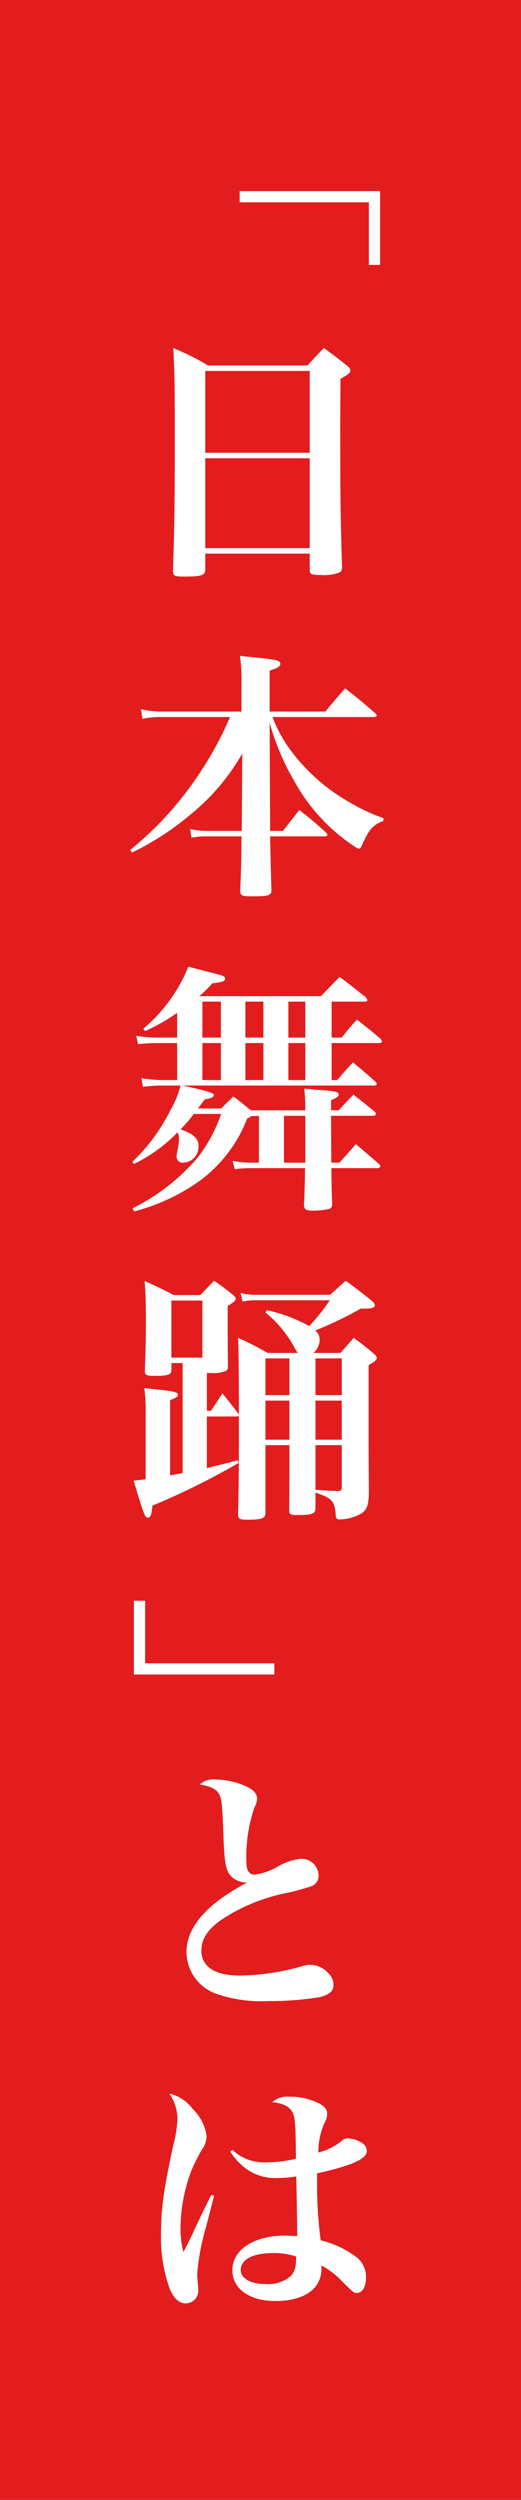 <svg xmlns="http://www.w3.org/2000/svg" width="60" height="287.777" viewBox="0 0 60 287.777">
  <g id="Group_108" data-name="Group 108" transform="translate(-123 -4254)">
    <path id="Path_45" data-name="Path 45" d="M0,0H60V287.777H0Z" transform="translate(123 4254)" fill="#e31d1d"/>
    <g id="Layer_1" data-name="Layer 1" transform="translate(138 4276)">
      <g id="Group_107" data-name="Group 107">
        <path id="Path_156" data-name="Path 156" d="M27.48,8.49V1.29H12.6V0H28.77V8.49Z" fill="#fff"/>
        <path id="Path_157" data-name="Path 157" d="M8.64,43.56c-.03.69-.42.81-2.49.81-1.08,0-1.23-.09-1.23-.72.18-5.34.21-8.58.21-15.42,0-6.15-.03-7.62-.18-10.17a31.407,31.407,0,0,1,4.02,2.01H20.4c.81-.87,1.08-1.14,1.89-2.01,1.2.87,1.56,1.14,2.64,2.01.3.24.42.39.42.57,0,.27-.24.48-1.14.96l-.03,4.8c0,8.97.03,10.92.21,16.83,0,.36-.06.51-.21.63a5.026,5.026,0,0,1-2.25.33c-1.02,0-1.26-.09-1.26-.57V41.73H8.64v1.83ZM20.67,20.7H8.64v9.42H20.67ZM8.64,30.75V41.1H20.67V30.75H8.64Z" fill="#fff"/>
        <path id="Path_158" data-name="Path 158" d="M16.38,60.54a16.43,16.43,0,0,0,1.53,3.03,21.645,21.645,0,0,0,7.29,6.75,21.162,21.162,0,0,0,3.96,1.86v.33a3.057,3.057,0,0,0-1.8,1.44,10.822,10.822,0,0,0-.66,1.32c-.12.3-.24.42-.36.42-.15,0-.45-.18-1.2-.72a21.34,21.34,0,0,1-6.33-7.2,28.1,28.1,0,0,1-2.76-6.57l.06,12.45h1.47c.66-.84,1.29-1.65,1.89-2.4a37.477,37.477,0,0,1,3.06,2.58q.18.18.18.27c0,.09-.15.18-.3.18h-6.3q.09,4.56.15,6.15c0,.66-.27.75-2.31.75-1.11,0-1.26-.09-1.29-.63.09-2.22.12-2.73.15-6.27H8.91a8.475,8.475,0,0,0-1.86.15l-.15-.99a9.543,9.543,0,0,0,2.01.21h3.93l.06-8.91a24.9,24.9,0,0,1-6.03,7.08A32.232,32.232,0,0,1,.21,76.14L0,75.84a39,39,0,0,0,7.92-8.73,39.688,39.688,0,0,0,3.57-6.57H3.51a9.408,9.408,0,0,0-2.1.21l-.18-1.11a10.467,10.467,0,0,0,2.28.27h9.3v-3.3a19.209,19.209,0,0,0-.18-3.12c.96.12,1.74.18,2.22.24,2.04.21,2.43.33,2.43.69,0,.3-.3.48-1.23.78v4.71h6.42c.99-1.2,1.29-1.56,2.28-2.67,1.53,1.2,2.01,1.59,3.48,2.88.09.12.15.18.15.24,0,.12-.15.18-.3.18H16.38Z" fill="#fff"/>
        <path id="Path_159" data-name="Path 159" d="M10.47,105.6c.6-.6.78-.78,1.41-1.38.87.66.9.69,2.01,1.59h6.27a20.978,20.978,0,0,0-.12-2.49c.75.06,1.32.12,1.71.15,1.83.12,2.25.21,2.25.51,0,.24-.21.39-.87.66v1.17H24c.75-.81.96-1.05,1.71-1.8,1.05.84,1.38,1.08,2.46,1.98a.359.359,0,0,1,.12.24.242.242,0,0,1-.27.21H23.13c0,2.64,0,2.88.03,5.4h.93c.84-.93,1.08-1.2,1.89-2.13,1.17.99,1.53,1.29,2.7,2.31a.378.378,0,0,1,.12.21c0,.15-.15.24-.33.24H23.16q.03,2.52.09,4.08c0,.36-.06.48-.3.6a8.258,8.258,0,0,1-1.98.21c-.72,0-.96-.18-.96-.63v-.12q.09-1.68.12-4.14H13.56a13.692,13.692,0,0,0-1.53.12l-.24-.96a11.425,11.425,0,0,0,1.89.21h1.14v-5.37h-.9a.953.953,0,0,1-.45.27,16.05,16.05,0,0,1-5.82,7.44,23.208,23.208,0,0,1-7.2,3.27l-.18-.36a23.591,23.591,0,0,0,7.53-5.88,17.716,17.716,0,0,0,2.67-4.98H7.32A16.007,16.007,0,0,1,5.79,108c1.53.54,2.07,1.05,2.07,1.95a1.816,1.816,0,0,1-1.74,1.89.689.689,0,0,1-.78-.75,6.168,6.168,0,0,1,.12-.78,7.628,7.628,0,0,0,.15-1.02v-.39a1.01,1.01,0,0,0-.18-.54,17.614,17.614,0,0,1-5.01,3.63l-.18-.24a21.543,21.543,0,0,0,4.41-6,10.508,10.508,0,0,0,1.14-2.79H3.45a18.632,18.632,0,0,0-1.98.15l-.18-.99a18.474,18.474,0,0,0,2.16.21H5.4V98.07H2.88c-.57,0-1.29.06-1.98.12l-.21-.96a14.156,14.156,0,0,0,2.22.21H5.4V94.59a21.2,21.2,0,0,1-3.69,2.1l-.21-.27a18.193,18.193,0,0,0,5.19-7.14c.81.21,1.41.36,1.83.48,2.31.57,2.4.6,2.4.9s-.3.39-1.47.54a15.3,15.3,0,0,1-1.5,1.47H21.96c.96-.99,1.23-1.29,2.16-2.22,1.29.99,1.71,1.32,3,2.34.12.15.18.24.18.33,0,.12-.12.18-.27.18H23.19v4.14h1.17c.72-.93.96-1.2,1.74-2.07,1.17.9,1.53,1.2,2.67,2.16.15.15.21.24.21.33,0,.15-.12.21-.33.21H23.19v4.26h.66c.75-.9.99-1.17,1.8-2.04,1.11.93,1.47,1.23,2.58,2.22.12.12.15.18.15.27a.2.2,0,0,1-.21.18H6q3.63.75,3.63,1.05c0,.3-.3.42-1.05.54-.36.48-.48.63-.78,1.05h2.67Zm-.03-8.16V93.3H8.31v4.14Zm0,4.89V98.07H8.31v4.26Zm4.89-4.89V93.3H13.26v4.14Zm0,4.89V98.07H13.26v4.26Zm4.83,9.51v-5.4H17.7v5.4Zm-1.95-14.4h1.95V93.3H18.21Zm0,4.89h1.95V98.07H18.21Z" fill="#fff"/>
        <path id="Path_160" data-name="Path 160" d="M12.51,140.88q0-6.84-.09-8.88a36.284,36.284,0,0,1,3.39,1.74h3.48a6.442,6.442,0,0,1-.42-.69,13.227,13.227,0,0,0-3.3-3.96l.15-.27a17.375,17.375,0,0,1,4.89,1.83,22.2,22.2,0,0,0,2.37-2.97H14.43a6.526,6.526,0,0,0-1.5.15l-.21-.99a6.673,6.673,0,0,0,1.71.21h8.58c.81-.72,1.05-.93,1.8-1.62,1.32.96,1.71,1.26,2.97,2.28.3.27.39.39.39.54,0,.27-.33.39-1.08.39h-.54a43.735,43.735,0,0,1-5.25,2.52,1.307,1.307,0,0,1,.51,1.05,2,2,0,0,1-.72,1.53h3.12L25.74,132c1.05.78,1.35,1.02,2.31,1.83.24.21.33.33.33.48,0,.24-.18.39-.93.84v8.67q0,2.04.03,5.7c0,1.68-.18,2.25-.9,2.73a5.554,5.554,0,0,1-2.46.66c-.3,0-.42-.09-.45-.45-.12-1.68-.39-1.98-2.34-2.64v1.8c0,.63-.39.78-1.98.78-.9,0-1.05-.06-1.05-.54q.03-3.78.03-7.08v-.42H15.57v7.77c0,.66-.39.81-2.07.81-.9,0-1.08-.09-1.08-.6.09-4.68.09-4.92.09-11.43-.09.12-.12.15-.27.15H8.82V147c1.17-.3,1.86-.45,3.54-.9l.12.3a82.633,82.633,0,0,1-9.93,4.92c-.09,1.05-.21,1.38-.54,1.38-.3,0-.45-.33-1.62-4.26.66-.06.84-.09,1.38-.15v-7.41a19.92,19.92,0,0,0-.15-3.09c.78.09,1.35.15,1.74.18,1.77.21,2.13.3,2.13.6,0,.21-.24.36-.9.6v8.67q.81-.15,1.44-.27V134.91H4.74v.75c0,.6-.36.72-2.01.72-.87,0-1.02-.09-1.05-.54.12-3.66.12-4.11.12-5.82,0-2.1-.03-3-.15-4.56,1.47.66,1.92.87,3.36,1.62H8.07c.69-.72.9-.96,1.59-1.65.99.69,1.26.9,2.16,1.62.24.21.33.33.33.45,0,.21-.18.36-.93.84v2.34c0,.99,0,1.41.03,4.65a.491.491,0,0,1-.18.45,3.518,3.518,0,0,1-1.71.27H8.82v4.35H9.3q.75-1.14,1.32-2.01c.78.99,1.02,1.29,1.77,2.25l.12.24Zm-7.77-6.6H8.31v-6.57H4.74v6.57Zm10.83.09v4.23h2.76v-4.23Zm2.76,9.36v-4.5H15.57v4.5Zm3-5.13h3.03v-4.23H21.33Zm0,.63v4.5h3.03v-4.5Zm0,5.13v5.13c1.14.09,1.53.12,2.55.15.39,0,.48-.09.48-.45v-4.83H21.33Z" fill="#fff"/>
        <path id="Path_161" data-name="Path 161" d="M1.71,162.27v7.2H16.59v1.29H.42v-8.49H1.71Z" fill="#fff"/>
        <path id="Path_162" data-name="Path 162" d="M9.84,182.85a8.793,8.793,0,0,1,3.06.6c1.17.42,1.71.96,1.71,1.65a2.735,2.735,0,0,1-.33,1.02,17.421,17.421,0,0,0-.9,6.27c0,.96.33,1.41.99,1.41a7.823,7.823,0,0,0,2.73-.99,6.185,6.185,0,0,1,2.61-.84,1.961,1.961,0,0,1,1.98,1.89,1.26,1.26,0,0,1-.81,1.26,23.516,23.516,0,0,1-3,.81,21.032,21.032,0,0,0-7.56,3.18c-1.47,1.08-2.13,2.16-2.13,3.42,0,1.86,1.56,2.88,4.41,2.88a27.009,27.009,0,0,0,7.11-1.05,2.917,2.917,0,0,1,1.02-.18,2.79,2.79,0,0,1,2.1.99,1.773,1.773,0,0,1,.57,1.35c0,.69-.51,1.11-1.59,1.38a35.532,35.532,0,0,1-5.97.45,15.814,15.814,0,0,1-6.03-.87,5.126,5.126,0,0,1-3.33-4.8c0-2.88,2.4-5.58,7.05-8.01a.586.586,0,0,1-.21.03,2.522,2.522,0,0,1-1.62-.63c-.72-.69-.87-1.56-.99-5.37-.12-2.88-.18-3.48-.39-3.99-.27-.69-.93-1.05-2.31-1.29a2.19,2.19,0,0,1,1.83-.57Z" fill="#fff"/>
        <path id="Path_163" data-name="Path 163" d="M9.66,230.76l-.99,3.81a25.741,25.741,0,0,0-.96,5.22c0,.24.03.51.06.99.03.3.06.6.06.81a1.453,1.453,0,0,1-1.44,1.56c-.72,0-1.32-.51-1.8-1.56a17.3,17.3,0,0,1-1.05-6.36c0-2.94.3-5.1,1.38-10.14a13.965,13.965,0,0,0,.51-3.15A5.089,5.089,0,0,0,4.5,219a4.7,4.7,0,0,1,2.67,1.74,5.453,5.453,0,0,1,1.62,3.15,2.674,2.674,0,0,1-.54,1.56,20.971,20.971,0,0,0-1.17,2.31,18.992,18.992,0,0,0-1.29,6.6,10.559,10.559,0,0,0,.33,2.88c.51-.96.72-1.38,1.44-2.94.72-1.53.96-2.01,1.77-3.63l.33.09Zm2.1-5.28a5.319,5.319,0,0,0,3.84,1.44,15.127,15.127,0,0,0,3.48-.42c-.03-3.75-.09-4.62-.33-5.19-.3-.78-1.11-1.2-2.4-1.32a2.593,2.593,0,0,1,1.98-.63,7.455,7.455,0,0,1,3.18.66c.78.33,1.17.78,1.17,1.32a2.249,2.249,0,0,1-.3,1.02,8.211,8.211,0,0,0-.72,3.42,6.748,6.748,0,0,0,2.67-1.32.993.993,0,0,1,.72-.3,3,3,0,0,1,1.89.72,1.122,1.122,0,0,1,.3.75c0,.9-1.86,1.71-5.73,2.55v1.14a49.386,49.386,0,0,0,.42,6.57,11.182,11.182,0,0,1,3.93,1.8,2.881,2.881,0,0,1,1.29,2.46c0,1.08-.42,1.8-1.05,1.8-.36,0-.45-.09-1.71-1.35a9.6,9.6,0,0,0-2.4-1.83,2.152,2.152,0,0,1,.03.39c0,2.31-1.98,3.72-5.31,3.72-2.97,0-4.95-1.41-4.95-3.54,0-2.37,2.46-3.99,6.09-3.99.42,0,.78.03,1.38.06,0-.36-.06-5.16-.12-6.87a14.849,14.849,0,0,1-2.1.18,5.763,5.763,0,0,1-3.6-1.02,7.543,7.543,0,0,1-1.89-2.01l.24-.21Zm4.62,11.88c-2.25,0-3.66.75-3.66,1.95,0,.96,1.14,1.62,2.88,1.62a4,4,0,0,0,2.85-.9,2.168,2.168,0,0,0,.6-1.29c.03-.21.06-.72.06-.93,0-.03,0-.06-.03-.06a7.9,7.9,0,0,0-2.7-.39Z" fill="#fff"/>
      </g>
    </g>
  </g>
</svg>
